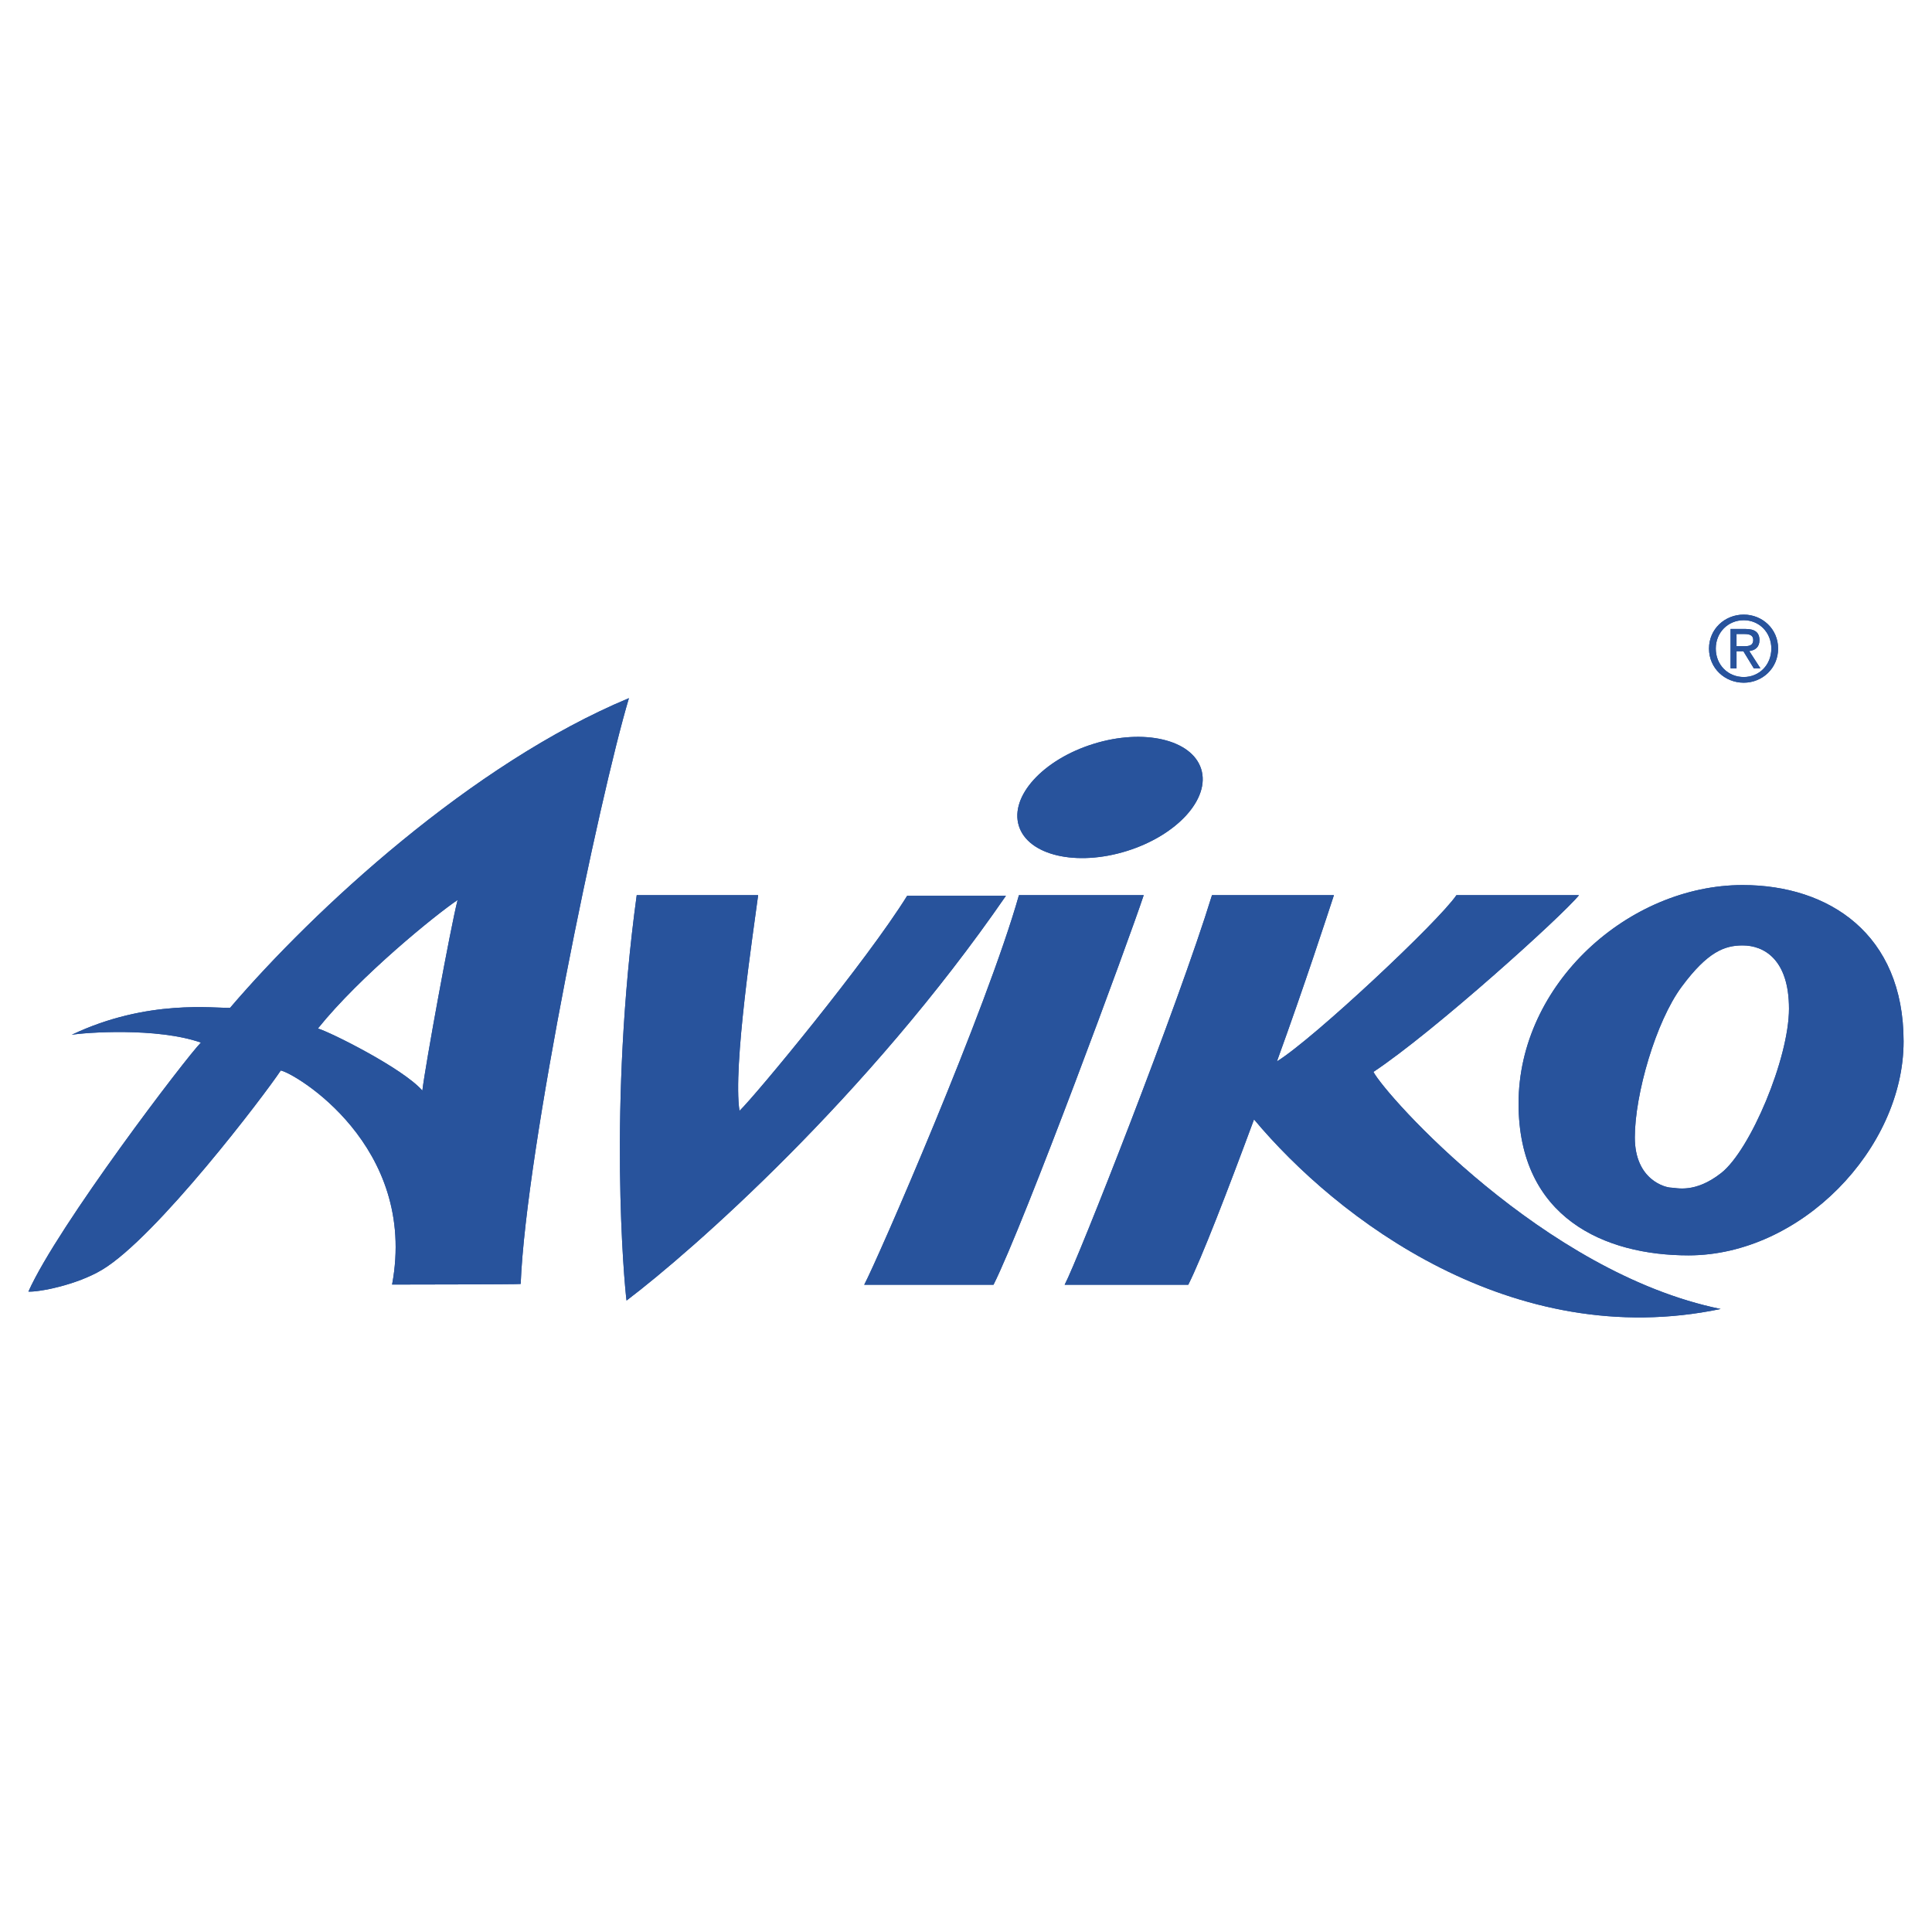 <svg xmlns="http://www.w3.org/2000/svg" width="2500" height="2500" viewBox="0 0 192.756 192.756"><path fill="#fff" d="M0 192.756h192.756V0H0v192.756z"/><path d="M125.114 111.684c-2.643 7.145-5.23 13.848-6.56 16.496H106.22c1.293-2.426 11.324-27.879 14.7-38.868h12.166c-.649 1.974-2.899 8.901-5.687 16.584 3.659-2.256 16.163-13.991 17.908-16.584h12.229c-1.637 2.035-14.479 13.635-20.508 17.631 1.245 2.365 17.012 20.049 34.642 23.654-20.784 4.341-38.276-9.001-46.556-18.913z" fill-rule="evenodd" clip-rule="evenodd" fill="#28539c"/><path d="M173.867 94.325c2.088 0 4.62 1.354 4.62 6.312 0 4.959-3.856 14.105-6.757 16.391-2.648 2.084-4.508 1.463-5.013 1.463-.512 0-3.611-.727-3.611-5.012s2.088-11.547 4.677-15.037c2.594-3.498 4.283-4.117 6.084-4.117zm-22.36 15.771c0 11.434 8.622 15.152 16.956 15.152 11.205 0 21.458-10.645 21.458-21.35 0-10.7-7.438-15.596-16.054-15.596-11.374 0-22.36 9.856-22.36 21.794zM101.659 89.312h12.449c-1.408 4.285-11.886 32.67-14.984 38.868H86.223c1.294-2.426 12.221-27.489 15.436-38.868zM63.525 89.312H75.64c-.452 3.497-2.54 17.073-1.861 21.52 1.686-1.639 12.673-14.931 16.729-21.46h9.855c-13.856 20.104-31.313 35.431-37.854 40.384-.224-1.692-1.854-19.43 1.016-40.444zM42.139 108.809c-1.942-2.234-9.26-5.867-10.421-6.197 4.218-5.254 11.823-11.409 13.937-12.818-.704 2.732-3.226 16.536-3.516 19.015zM62.75 69.654c-15.7 6.546-31.387 21.072-39.793 30.895-1.488.076-8.221-.916-15.802 2.693 1.264-.223 8.484-.764 12.889.777-1.415 1.414-14.267 18.256-17.21 24.844 1.005.062 4.778-.637 7.354-2.178 5.409-3.229 16.235-17.473 17.823-19.881 1.354.234 13.695 7.475 11.108 21.357 0 0 12.83-.014 12.83-.062.524-13.394 7.851-48.614 10.801-58.445zM109.084 74.222c-5.025 1.564-8.354 5.228-7.433 8.177.921 2.947 5.734 4.073 10.76 2.509 5.023-1.563 8.352-5.223 7.432-8.177-.921-2.95-5.741-4.075-10.759-2.509zM171.184 64.707c0-1.612 1.227-2.828 2.79-2.828 1.542 0 2.752 1.216 2.752 2.828 0 1.637-1.21 2.84-2.752 2.84-1.564 0-2.79-1.203-2.79-2.84zm2.79 3.406c1.854 0 3.43-1.437 3.43-3.406 0-1.955-1.575-3.388-3.43-3.388-1.883 0-3.466 1.434-3.466 3.388 0 1.969 1.583 3.406 3.466 3.406zm-.721-3.135h.686l1.035 1.698h.662l-1.112-1.722c.576-.073 1.017-.378 1.017-1.083 0-.776-.457-1.119-1.385-1.119h-1.497v3.924h.595v-1.698h-.001zm0-.505v-1.216h.807c.414 0 .859.084.859.579 0 .6-.45.637-.957.637h-.709z" fill-rule="evenodd" clip-rule="evenodd" fill="#28539c"/><path d="M125.114 111.684c-2.643 7.145-5.23 13.848-6.56 16.496H106.22c1.293-2.426 11.324-27.879 14.7-38.868h12.166c-.649 1.974-2.899 8.901-5.687 16.584 3.659-2.256 16.163-13.991 17.908-16.584h12.229c-1.637 2.035-14.479 13.635-20.508 17.631 1.245 2.365 17.012 20.049 34.642 23.654-20.784 4.341-38.276-9.001-46.556-18.913z" fill-rule="evenodd" clip-rule="evenodd" fill="#28539c"/><path d="M173.867 94.325c2.088 0 4.62 1.354 4.62 6.312 0 4.959-3.856 14.105-6.757 16.391-2.648 2.084-4.508 1.463-5.013 1.463-.512 0-3.611-.727-3.611-5.012s2.088-11.547 4.677-15.037c2.594-3.498 4.283-4.117 6.084-4.117zm-22.36 15.771c0 11.434 8.622 15.152 16.956 15.152 11.205 0 21.458-10.645 21.458-21.35 0-10.7-7.438-15.596-16.054-15.596-11.374 0-22.36 9.856-22.36 21.794zM101.659 89.312h12.449c-1.408 4.285-11.886 32.67-14.984 38.868H86.223c1.294-2.426 12.221-27.489 15.436-38.868zM63.525 89.312H75.64c-.452 3.497-2.54 17.073-1.861 21.52 1.686-1.639 12.673-14.931 16.729-21.46h9.855c-13.856 20.104-31.313 35.431-37.854 40.384-.224-1.692-1.854-19.43 1.016-40.444zM42.139 108.809c-1.942-2.234-9.26-5.867-10.421-6.197 4.218-5.254 11.823-11.409 13.937-12.818-.704 2.732-3.226 16.536-3.516 19.015zM62.75 69.654c-15.7 6.546-31.387 21.072-39.793 30.895-1.488.076-8.221-.916-15.802 2.693 1.264-.223 8.484-.764 12.889.777-1.415 1.414-14.267 18.256-17.21 24.844 1.005.062 4.778-.637 7.354-2.178 5.409-3.229 16.235-17.473 17.823-19.881 1.354.234 13.695 7.475 11.108 21.357 0 0 12.83-.014 12.83-.062.524-13.394 7.851-48.614 10.801-58.445zM109.084 74.222c-5.025 1.564-8.354 5.228-7.433 8.177.921 2.947 5.734 4.073 10.76 2.509 5.023-1.563 8.352-5.223 7.432-8.177-.921-2.95-5.741-4.075-10.759-2.509zM171.184 64.707c0-1.612 1.227-2.828 2.79-2.828 1.542 0 2.752 1.216 2.752 2.828 0 1.637-1.21 2.84-2.752 2.84-1.564 0-2.79-1.203-2.79-2.84zm2.79 3.406c1.854 0 3.43-1.437 3.43-3.406 0-1.955-1.575-3.388-3.43-3.388-1.883 0-3.466 1.434-3.466 3.388 0 1.969 1.583 3.406 3.466 3.406zm-.721-3.135h.686l1.035 1.698h.662l-1.112-1.722c.576-.073 1.017-.378 1.017-1.083 0-.776-.457-1.119-1.385-1.119h-1.497v3.924h.595v-1.698h-.001zm0-.505v-1.216h.807c.414 0 .859.084.859.579 0 .6-.45.637-.957.637h-.709z" fill-rule="evenodd" clip-rule="evenodd" fill="#28539c"/></svg>